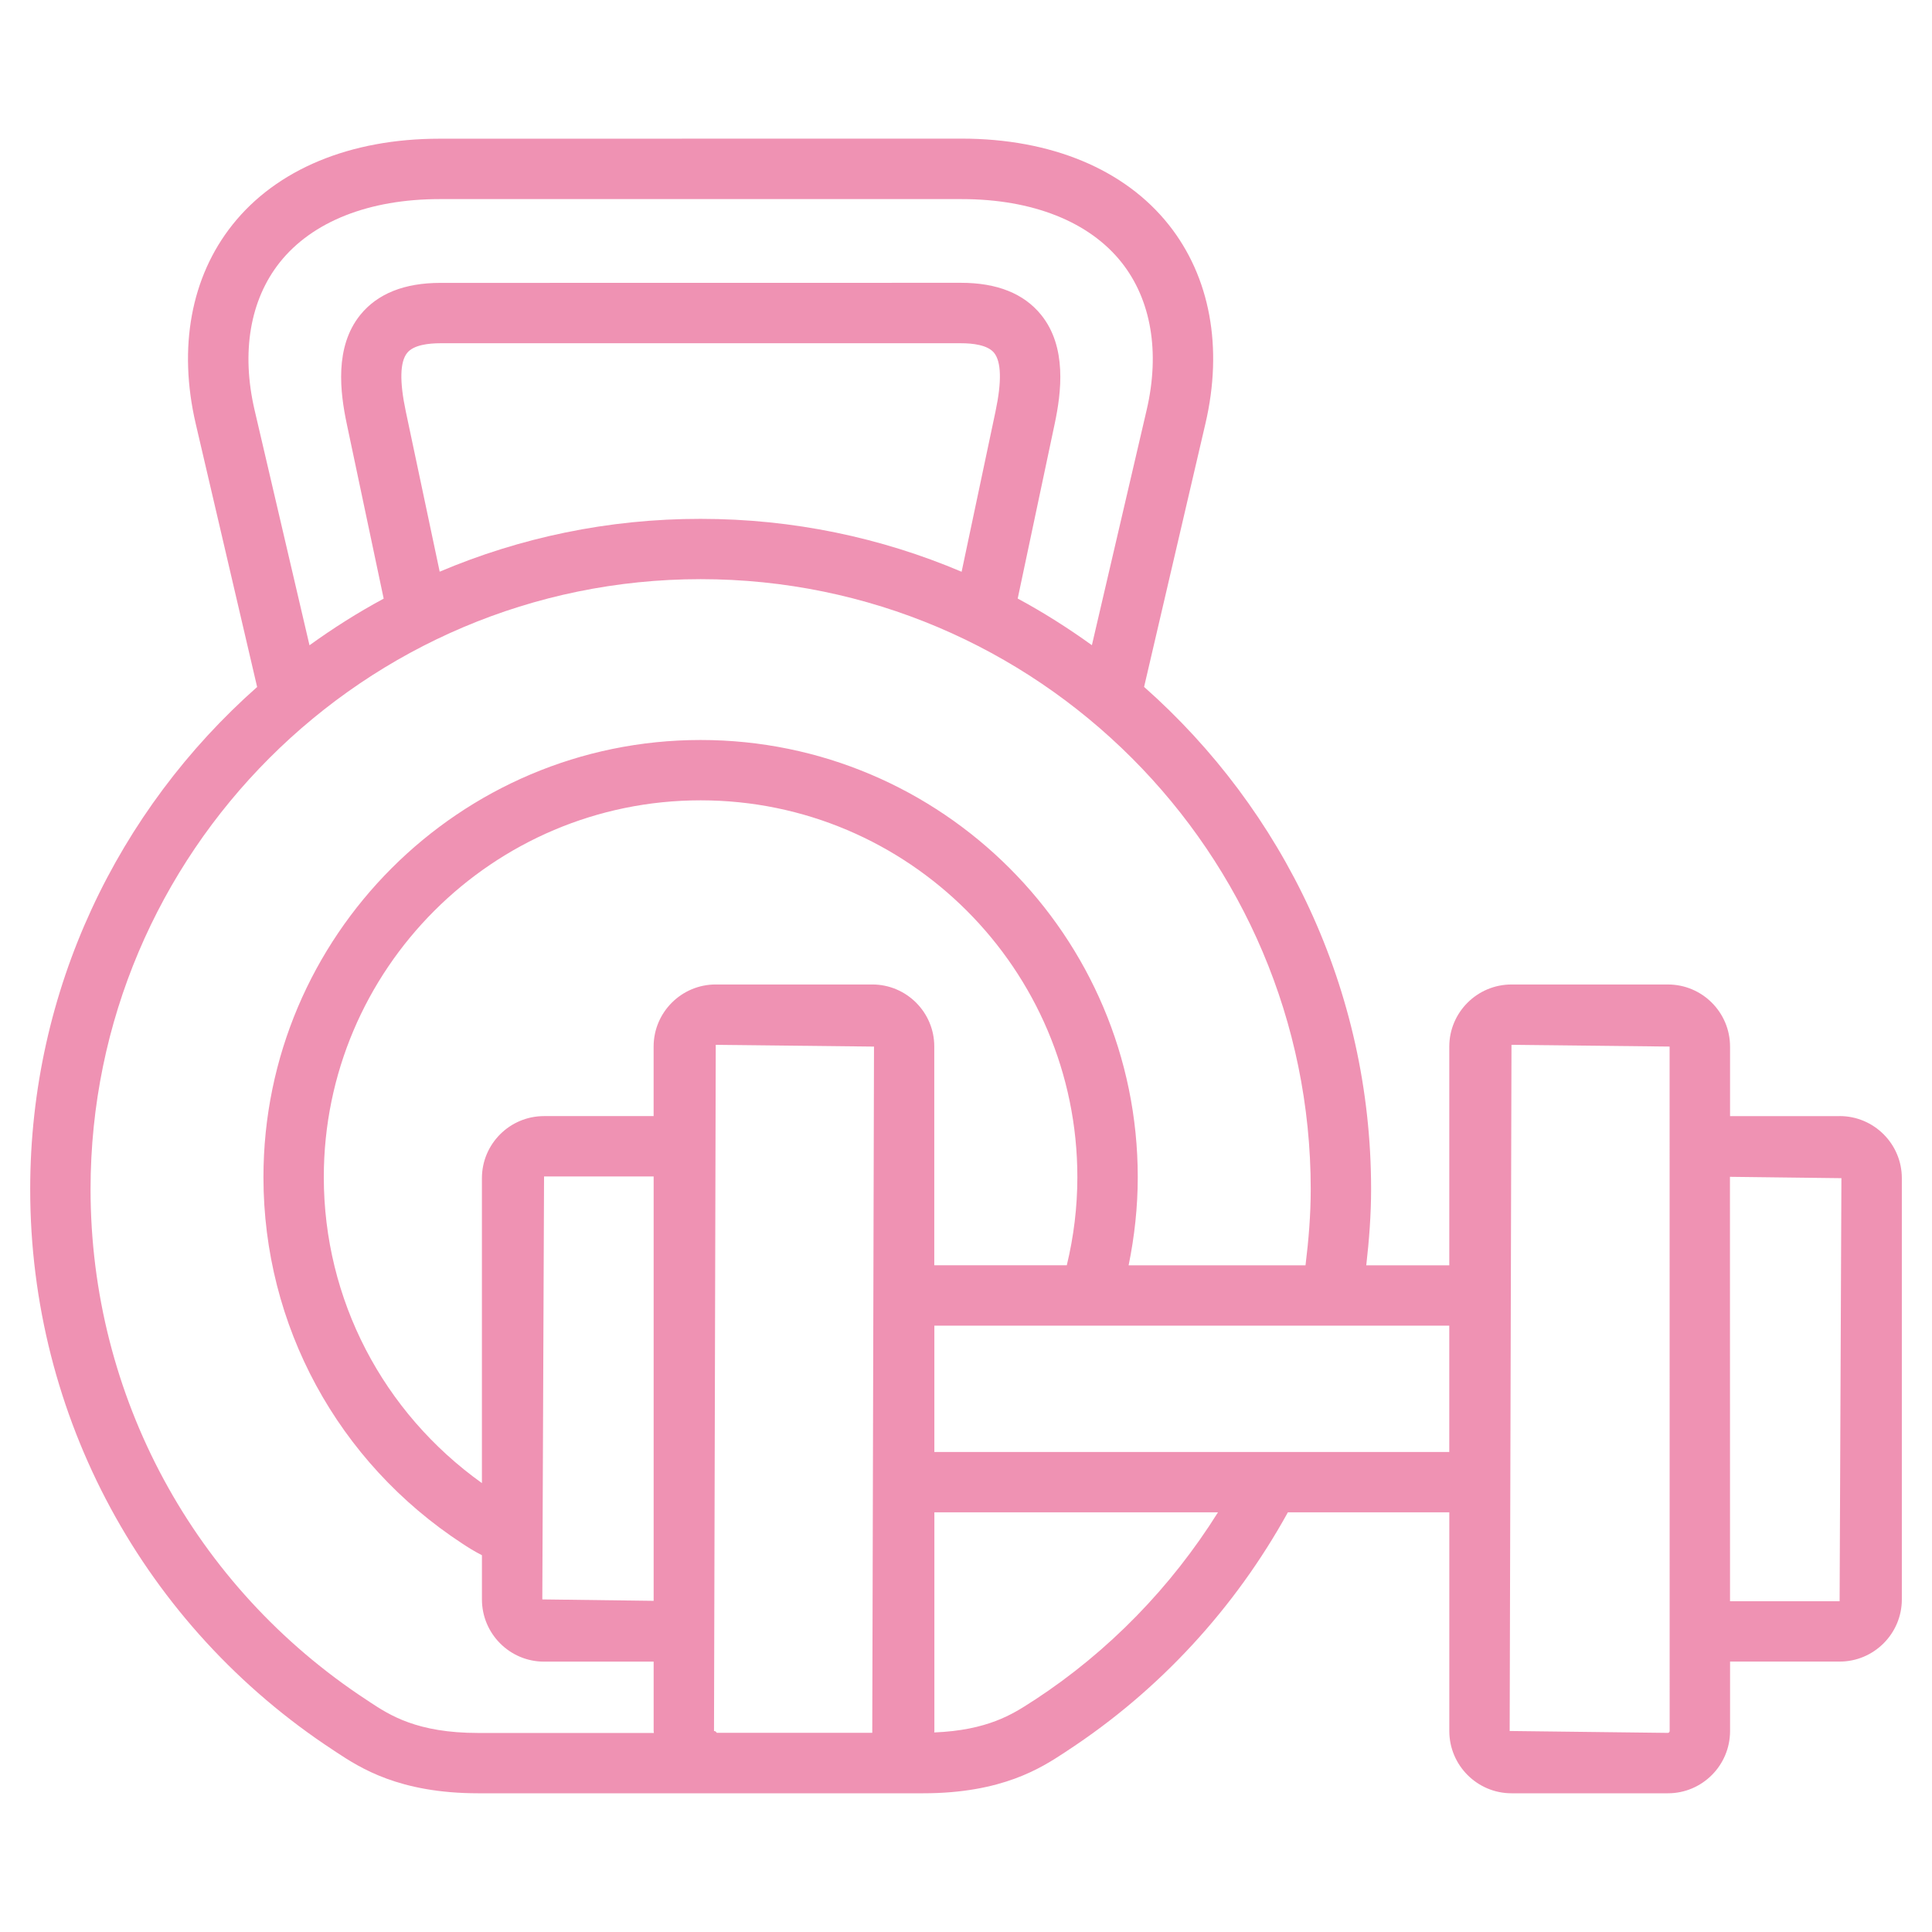 <?xml version="1.0" encoding="UTF-8"?> <svg xmlns="http://www.w3.org/2000/svg" viewBox="0 0 100 100" fill-rule="evenodd"><path d="m95.219 57.77h-5.672v-3.598c0-1.773-1.441-3.215-3.215-3.215h-8.098c-1.773 0-3.219 1.441-3.219 3.215v11.32h-4.297c0.148-1.305 0.25-2.617 0.25-3.938 0-10.34-4.551-19.633-11.75-26l3.176-13.633c0.918-3.938 0.242-7.59-1.898-10.285-2.281-2.875-6.094-4.461-10.727-4.461l-27.012 0.004c-4.637 0-8.449 1.586-10.73 4.461-2.141 2.695-2.812 6.348-1.898 10.285l3.18 13.633c-7.195 6.363-11.746 15.656-11.746 25.996 0 11.75 5.875 22.609 15.719 29.055l0.141 0.094c1.203 0.789 3.223 2.117 7.336 2.117h23.02c4.102 0 6.121-1.32 7.324-2.109l0.152-0.102c4.75-3.109 8.668-7.367 11.406-12.332h8.355v11.32c0 1.777 1.445 3.223 3.219 3.223h8.098c1.773 0 3.215-1.445 3.215-3.223v-3.594h5.672c1.773 0 3.219-1.445 3.219-3.219v-21.801c0-1.773-1.445-3.215-3.219-3.215zm-82.043-36.551c-0.695-2.988-0.234-5.695 1.301-7.633 1.68-2.117 4.621-3.281 8.285-3.281h27.012c3.66 0 6.602 1.164 8.277 3.277 1.535 1.934 1.996 4.644 1.301 7.633l-2.836 12.18c-1.227-0.883-2.504-1.695-3.84-2.414l1.914-9.043c0.344-1.625 0.645-3.984-0.707-5.648-0.891-1.098-2.281-1.652-4.137-1.652l-26.953 0.004c-1.859 0-3.25 0.555-4.141 1.652-1.348 1.664-1.047 4.019-0.703 5.648l1.91 9.043c-1.336 0.719-2.617 1.531-3.84 2.414zm9.582 8.371-1.754-8.293c-0.328-1.551-0.305-2.57 0.074-3.035 0.332-0.41 1.117-0.496 1.715-0.496h26.949c0.598 0 1.379 0.086 1.711 0.496 0.375 0.465 0.402 1.484 0.074 3.035l-1.754 8.297c-4.152-1.762-8.719-2.738-13.508-2.738-4.789-0.004-9.352 0.973-13.508 2.734zm-3.625 58.5-0.145-0.094c-8.953-5.867-14.301-15.75-14.301-26.441 0-17.414 14.164-31.578 31.578-31.578s31.578 14.164 31.578 31.578c0 1.32-0.109 2.633-0.27 3.938h-9.156c0.305-1.492 0.473-3.019 0.473-4.562 0-12.477-10.148-22.629-22.625-22.629s-22.629 10.152-22.629 22.629c0 7.66 3.832 14.742 10.305 18.973 0.25 0.164 0.582 0.379 1.004 0.594v2.289c0 1.773 1.441 3.219 3.215 3.219h5.672v3.594c0 0.031 0.012 0.062 0.012 0.098h-9.09c-3.176 0-4.59-0.926-5.621-1.605zm14.699-5.231-5.762-0.074 0.09-21.891h5.672zm3.125 6.738 0.09-35.516 8.191 0.09-0.09 35.52h-8.047c-0.031-0.043-0.062-0.094-0.145-0.094zm8.191-38.641h-8.102c-1.773 0-3.215 1.441-3.215 3.215v3.598h-5.672c-1.773 0-3.215 1.441-3.215 3.215v15.781c-5.125-3.664-8.184-9.508-8.184-15.836 0-10.758 8.75-19.504 19.504-19.504s19.5 8.75 19.5 19.504c0 1.547-0.188 3.078-0.547 4.562h-6.859v-11.32c0.004-1.773-1.438-3.215-3.211-3.215zm8.398 37.035-0.16 0.102c-0.965 0.629-2.277 1.469-5.031 1.578 0-0.027 0.008-0.047 0.008-0.074v-11.32h14.68c-2.426 3.875-5.664 7.207-9.496 9.715zm-5.184-12.836v-6.539h26.652v6.539zm38.059 14.441c0 0.055-0.047 0.098-0.09 0.098l-8.191-0.098 0.094-35.516 8.184 0.09zm8.797-6.715h-5.672l-0.004-21.969 5.769 0.07z" fill="#ef92b3"></path></svg> 